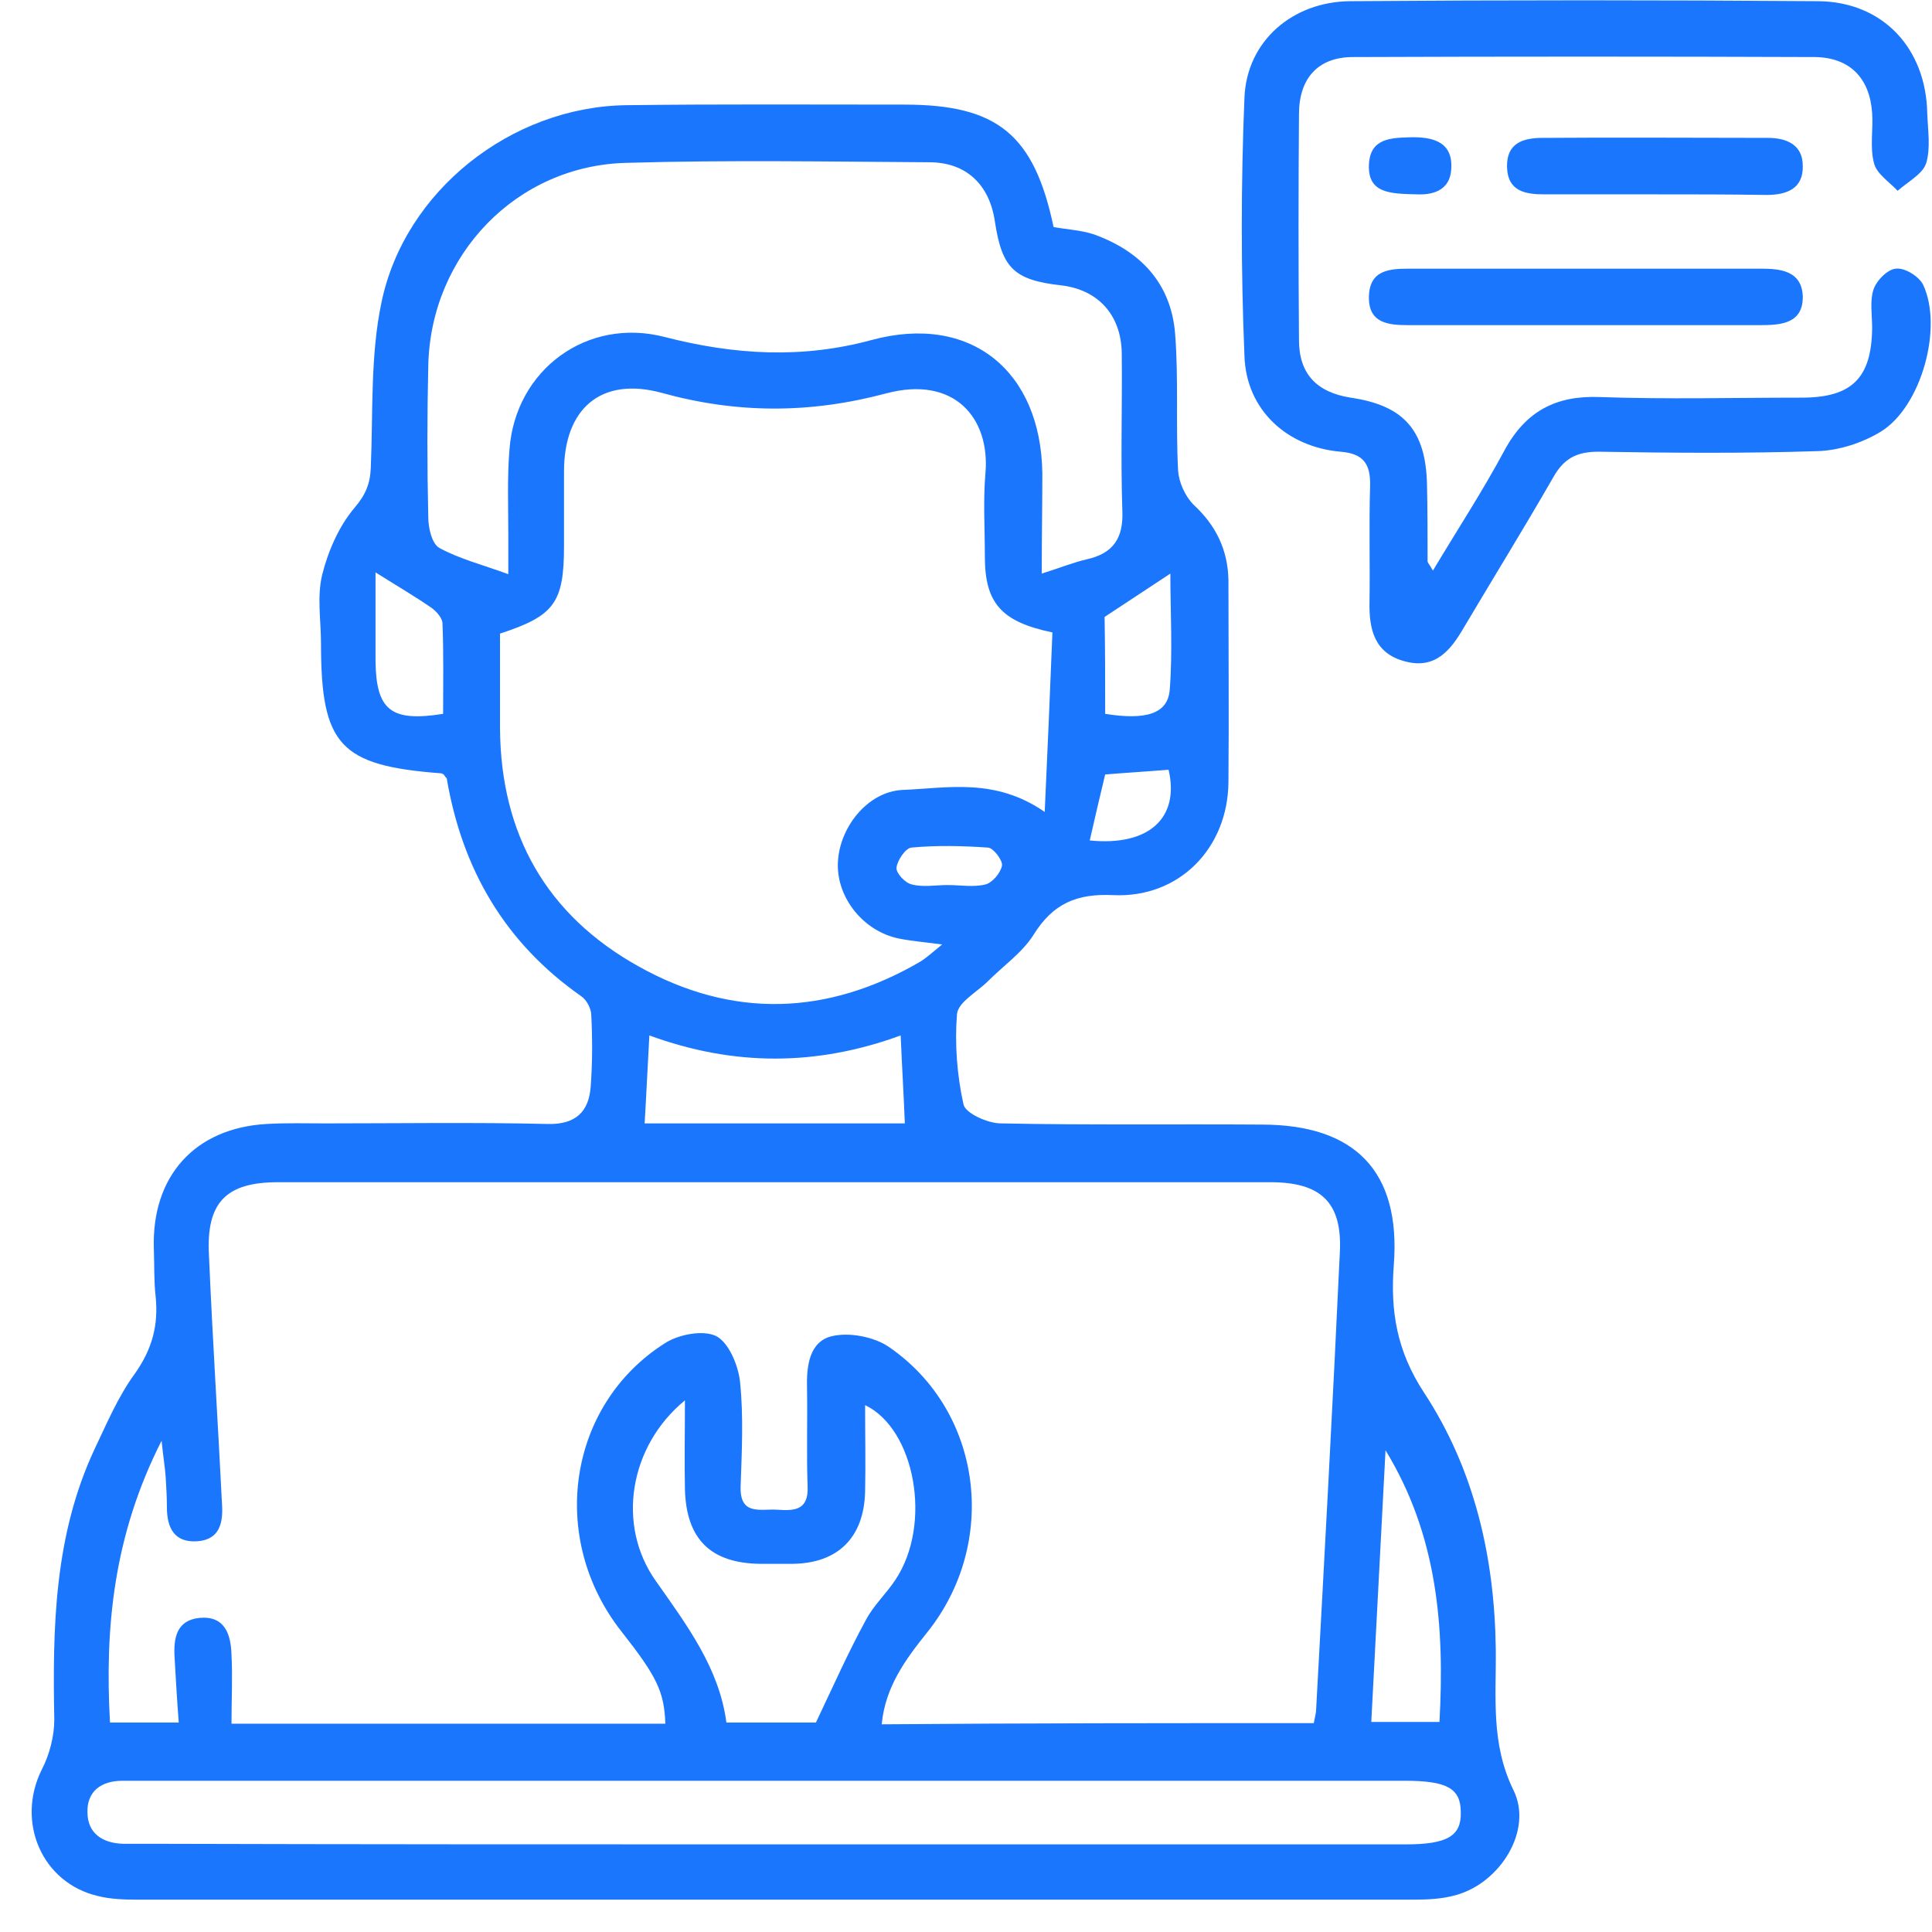 <svg width="62" height="62" viewBox="0 0 62 62" fill="none" xmlns="http://www.w3.org/2000/svg">
<g clip-path="url(#clip0_13193_11400)">
<path d="M14.239 24.854C14.2 24.835 14.181 24.816 14.143 24.816C10.91 24.568 10.301 23.919 10.301 20.639C10.301 19.914 10.168 19.151 10.339 18.445C10.53 17.682 10.872 16.9 11.366 16.309C11.728 15.889 11.88 15.527 11.899 15.011C11.975 13.238 11.88 11.425 12.241 9.709C12.983 6.123 16.407 3.433 20.078 3.376C23.064 3.338 26.032 3.357 29.018 3.357C32.004 3.357 33.183 4.311 33.811 7.286C34.23 7.363 34.667 7.382 35.086 7.515C36.588 8.049 37.577 9.079 37.71 10.701C37.825 12.15 37.729 13.619 37.806 15.088C37.825 15.469 38.034 15.927 38.3 16.194C39.023 16.862 39.403 17.644 39.422 18.617C39.422 20.772 39.441 22.947 39.422 25.102C39.403 27.219 37.843 28.821 35.732 28.726C34.553 28.669 33.792 28.993 33.164 30.004C32.803 30.576 32.194 30.996 31.7 31.492C31.357 31.835 30.749 32.159 30.711 32.541C30.635 33.495 30.711 34.506 30.92 35.44C30.977 35.726 31.7 36.051 32.118 36.051C34.914 36.108 37.691 36.07 40.487 36.089C43.493 36.089 44.957 37.596 44.729 40.59C44.615 42.078 44.824 43.356 45.699 44.691C47.316 47.152 47.963 49.975 48.001 52.912C48.02 54.438 47.83 55.945 48.571 57.452C49.199 58.73 48.153 60.409 46.745 60.809C46.289 60.943 45.813 60.962 45.338 60.962C31.681 60.962 18.024 60.962 4.367 60.962C3.967 60.962 3.53 60.943 3.149 60.847C1.342 60.428 0.505 58.463 1.342 56.785C1.59 56.308 1.742 55.716 1.742 55.182C1.685 52.207 1.742 49.269 3.035 46.503C3.435 45.664 3.796 44.806 4.329 44.081C4.88 43.299 5.09 42.536 4.994 41.601C4.937 41.105 4.956 40.59 4.937 40.075C4.861 37.748 6.25 36.203 8.551 36.07C9.179 36.032 9.826 36.051 10.453 36.051C12.831 36.051 15.209 36.013 17.586 36.07C18.48 36.089 18.899 35.669 18.956 34.868C19.013 34.105 19.013 33.342 18.975 32.579C18.975 32.369 18.823 32.083 18.651 31.969C16.198 30.252 14.828 27.887 14.334 24.968C14.315 24.968 14.277 24.911 14.239 24.854ZM42.161 55.297C42.199 55.087 42.237 54.972 42.237 54.839C42.504 49.956 42.77 45.073 42.998 40.171C43.074 38.587 42.389 37.939 40.773 37.939C30.159 37.939 19.545 37.939 8.913 37.939C7.258 37.939 6.611 38.587 6.706 40.285C6.82 42.956 6.992 45.607 7.125 48.277C7.163 48.869 7.049 49.403 6.345 49.46C5.603 49.517 5.356 49.04 5.356 48.373C5.356 48.048 5.337 47.743 5.318 47.419C5.299 47.114 5.242 46.789 5.185 46.236C3.644 49.269 3.359 52.226 3.53 55.278C4.291 55.278 4.994 55.278 5.736 55.278C5.679 54.534 5.641 53.866 5.603 53.199C5.565 52.569 5.66 51.997 6.402 51.92C7.22 51.844 7.41 52.455 7.429 53.103C7.467 53.828 7.429 54.553 7.429 55.316C12.184 55.316 16.768 55.316 21.352 55.316C21.314 54.286 21.086 53.809 19.945 52.359C17.586 49.365 18.214 45.092 21.333 43.108C21.771 42.822 22.57 42.669 22.988 42.879C23.388 43.089 23.692 43.814 23.749 44.348C23.863 45.454 23.806 46.58 23.768 47.686C23.73 48.659 24.415 48.411 24.947 48.449C25.499 48.487 25.955 48.468 25.917 47.686C25.879 46.637 25.917 45.588 25.898 44.539C25.879 43.833 25.974 43.051 26.697 42.879C27.249 42.746 28.048 42.898 28.523 43.223C31.529 45.283 32.061 49.498 29.76 52.378C29.056 53.256 28.409 54.133 28.295 55.335C32.898 55.297 37.482 55.297 42.161 55.297ZM33.773 20.295C32.118 19.952 31.605 19.341 31.605 17.854C31.605 16.957 31.548 16.061 31.624 15.183C31.776 13.428 30.635 12.036 28.428 12.627C25.994 13.276 23.654 13.276 21.238 12.608C19.279 12.074 18.1 13.123 18.1 15.126C18.1 15.927 18.1 16.709 18.1 17.51C18.1 19.341 17.796 19.761 16.046 20.333C16.046 21.325 16.046 22.355 16.046 23.366C16.065 26.78 17.548 29.375 20.497 31.015C23.502 32.694 26.545 32.598 29.531 30.862C29.741 30.729 29.931 30.557 30.235 30.309C29.645 30.233 29.227 30.195 28.847 30.119C27.724 29.89 26.869 28.84 26.887 27.734C26.907 26.59 27.82 25.407 28.961 25.35C30.406 25.293 31.928 24.949 33.526 26.056C33.621 24.034 33.697 22.183 33.773 20.295ZM33.431 18.407C34.039 18.216 34.458 18.044 34.876 17.949C35.732 17.758 36.056 17.262 36.017 16.385C35.96 14.706 36.017 13.009 35.998 11.33C35.98 10.109 35.238 9.289 34.039 9.156C32.537 8.984 32.156 8.603 31.928 7.115C31.757 5.932 31.015 5.207 29.817 5.207C26.583 5.188 23.35 5.131 20.116 5.226C16.578 5.303 13.82 8.183 13.744 11.731C13.706 13.352 13.706 14.973 13.744 16.595C13.744 16.938 13.858 17.453 14.105 17.587C14.733 17.93 15.475 18.121 16.312 18.426C16.312 17.873 16.312 17.529 16.312 17.186C16.312 16.27 16.274 15.336 16.35 14.42C16.54 11.864 18.842 10.167 21.333 10.815C23.559 11.387 25.727 11.521 27.972 10.911C31.148 10.052 33.412 11.902 33.45 15.202C33.45 16.213 33.431 17.224 33.431 18.407ZM24.757 59.188C31.548 59.188 38.319 59.188 45.109 59.188C46.441 59.188 46.897 58.921 46.878 58.158C46.878 57.395 46.441 57.147 45.09 57.147C31.586 57.147 18.1 57.147 4.595 57.147C4.367 57.147 4.158 57.147 3.929 57.147C3.244 57.147 2.788 57.49 2.807 58.158C2.807 58.825 3.283 59.15 3.948 59.169C4.234 59.169 4.519 59.169 4.804 59.169C11.461 59.188 18.119 59.188 24.757 59.188ZM21.98 44.939C20.192 46.408 19.774 48.945 21.048 50.738C22.056 52.169 23.083 53.542 23.311 55.278C24.434 55.278 25.442 55.278 26.184 55.278C26.754 54.076 27.23 53.008 27.782 51.997C28.029 51.52 28.447 51.139 28.733 50.7C29.931 48.907 29.36 45.855 27.762 45.092C27.762 46.046 27.782 46.961 27.762 47.877C27.724 49.346 26.887 50.166 25.442 50.185C25.099 50.185 24.738 50.185 24.396 50.185C22.817 50.166 22.018 49.403 21.98 47.781C21.961 46.885 21.98 45.988 21.98 44.939ZM29.037 36.051C28.999 35.059 28.942 34.181 28.904 33.228C26.203 34.219 23.54 34.219 20.839 33.228C20.782 34.219 20.744 35.116 20.687 36.051C23.464 36.051 26.241 36.051 29.037 36.051ZM44.463 46.542C44.311 49.46 44.158 52.359 44.006 55.259C44.824 55.259 45.49 55.259 46.194 55.259C46.365 52.169 46.118 49.25 44.463 46.542ZM35.466 22.908C36.778 23.118 37.482 22.908 37.539 22.126C37.634 20.887 37.558 19.628 37.558 18.407C36.835 18.884 36.17 19.322 35.447 19.799C35.466 20.772 35.466 21.821 35.466 22.908ZM14.22 22.908C14.22 21.955 14.239 20.982 14.2 20.009C14.2 19.837 14.01 19.628 13.858 19.513C13.307 19.132 12.717 18.788 12.051 18.369C12.051 19.341 12.051 20.276 12.051 21.211C12.07 22.794 12.546 23.175 14.22 22.908ZM34.971 26.971C36.873 27.162 37.862 26.246 37.501 24.701C36.816 24.759 36.132 24.797 35.466 24.854C35.295 25.56 35.142 26.227 34.971 26.971ZM30.406 28.402C30.825 28.402 31.243 28.478 31.624 28.383C31.852 28.326 32.118 28.001 32.156 27.772C32.175 27.601 31.871 27.2 31.7 27.2C30.882 27.143 30.064 27.124 29.246 27.2C29.056 27.219 28.79 27.62 28.77 27.849C28.752 28.02 29.056 28.345 29.265 28.383C29.627 28.478 30.026 28.402 30.406 28.402Z" fill="#1B76FE"/>
<path d="M45.984 18.311C46.783 16.976 47.582 15.755 48.267 14.477C48.952 13.2 49.922 12.684 51.348 12.742C53.498 12.818 55.666 12.761 57.816 12.761C59.432 12.761 60.06 12.131 60.079 10.529C60.079 10.109 60.003 9.671 60.117 9.308C60.212 9.003 60.574 8.641 60.84 8.622C61.125 8.583 61.582 8.87 61.715 9.137C62.361 10.51 61.658 13.047 60.364 13.848C59.775 14.21 59.014 14.458 58.329 14.477C55.989 14.554 53.631 14.535 51.291 14.496C50.606 14.496 50.188 14.706 49.846 15.317C48.914 16.938 47.925 18.54 46.974 20.143C46.555 20.867 46.06 21.478 45.109 21.23C44.12 20.982 43.93 20.219 43.949 19.322C43.968 18.082 43.93 16.843 43.968 15.603C43.987 14.916 43.778 14.554 43.017 14.496C41.305 14.344 39.993 13.161 39.936 11.426C39.822 8.66 39.822 5.894 39.936 3.128C40.012 1.316 41.477 0.057 43.322 0.038C48.324 -1.57261e-05 53.346 -1.57261e-05 58.348 0.038C60.421 0.057 61.81 1.545 61.848 3.643C61.867 4.177 61.962 4.769 61.81 5.245C61.696 5.589 61.22 5.837 60.897 6.123C60.63 5.837 60.212 5.57 60.136 5.226C60.003 4.711 60.117 4.158 60.079 3.624C60.003 2.518 59.375 1.85 58.253 1.831C53.307 1.812 48.362 1.812 43.417 1.831C42.294 1.831 41.686 2.518 41.686 3.662C41.667 6.085 41.667 8.488 41.686 10.911C41.686 11.998 42.256 12.589 43.341 12.761C45.052 13.009 45.756 13.81 45.794 15.546C45.813 16.366 45.813 17.205 45.813 18.025C45.832 18.082 45.889 18.14 45.984 18.311Z" fill="#1B76FE"/>
<path d="M50.892 10.434C48.99 10.434 47.088 10.434 45.185 10.434C44.558 10.434 43.911 10.376 43.93 9.518C43.949 8.66 44.596 8.622 45.224 8.622C48.99 8.622 52.756 8.622 56.522 8.622C57.15 8.622 57.815 8.698 57.853 9.499C57.872 10.376 57.169 10.434 56.503 10.434C54.639 10.434 52.756 10.434 50.892 10.434Z" fill="#1B76FE"/>
<path d="M53.079 6.237C51.9 6.237 50.74 6.237 49.56 6.237C48.952 6.237 48.381 6.142 48.362 5.36C48.343 4.578 48.895 4.425 49.503 4.425C51.919 4.406 54.316 4.425 56.731 4.425C57.321 4.425 57.853 4.635 57.853 5.322C57.873 6.066 57.321 6.256 56.693 6.256C55.476 6.237 54.278 6.237 53.079 6.237Z" fill="#1B76FE"/>
<path d="M45.471 6.237C44.596 6.218 43.892 6.199 43.93 5.284C43.968 4.444 44.615 4.425 45.243 4.406C45.927 4.387 46.612 4.521 46.574 5.379C46.555 6.161 45.908 6.256 45.471 6.237Z" fill="#1B76FE"/>
</g>
<defs>
<clipPath id="clip0_13193_11400">
<rect width="61" height="61" fill="white" transform="translate(1)"/>
</clipPath>
</defs>
</svg>
